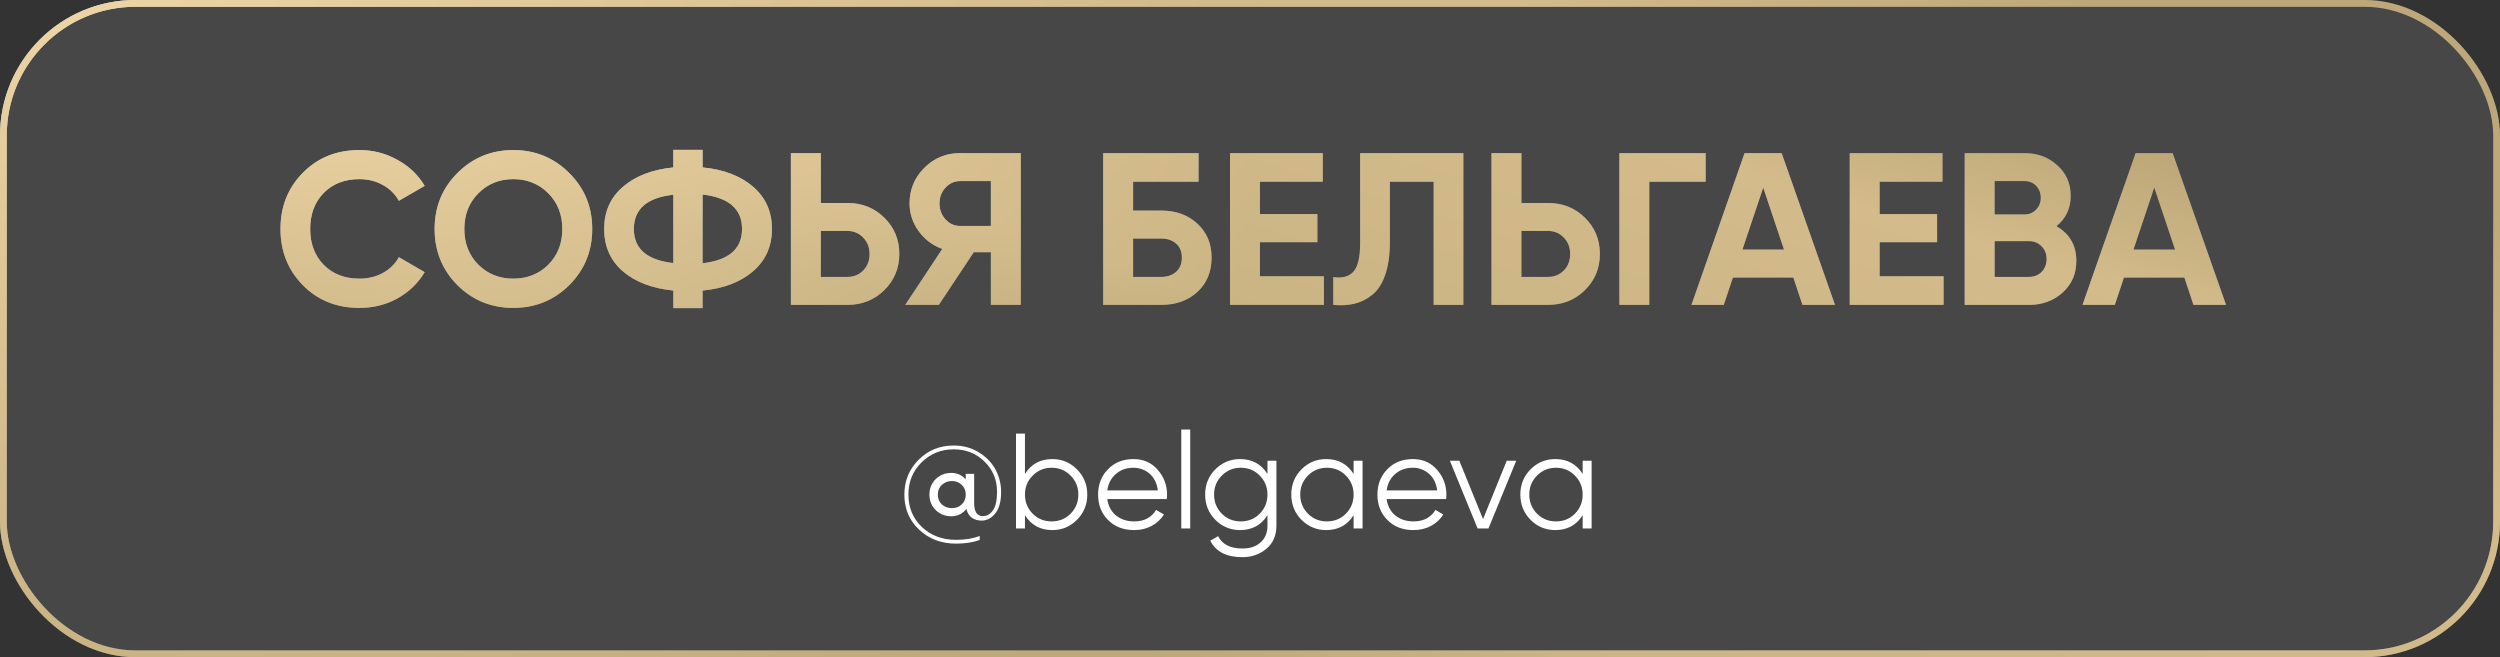 <?xml version="1.0" encoding="UTF-8"?> <svg xmlns="http://www.w3.org/2000/svg" width="369" height="97" viewBox="0 0 369 97" fill="none"><rect x="0" y="0" width="369" height="97" fill="#333333" stroke="none"/> <rect x="0.5" y="0.5" width="368" height="96" rx="19.5" fill="white" fill-opacity="0.1"></rect> <path d="M53.048 45.448C49.677 45.448 46.893 44.328 44.696 42.088C42.498 39.848 41.4 37.085 41.4 33.8C41.4 30.493 42.498 27.731 44.696 25.512C46.893 23.272 49.677 22.152 53.048 22.152C55.074 22.152 56.941 22.632 58.648 23.592C60.376 24.531 61.72 25.811 62.68 27.432L58.872 29.64C58.317 28.637 57.528 27.859 56.504 27.304C55.48 26.728 54.328 26.44 53.048 26.44C50.872 26.44 49.112 27.123 47.768 28.488C46.445 29.853 45.784 31.624 45.784 33.8C45.784 35.955 46.445 37.715 47.768 39.08C49.112 40.445 50.872 41.128 53.048 41.128C54.328 41.128 55.48 40.851 56.504 40.296C57.549 39.72 58.338 38.941 58.872 37.96L62.68 40.168C61.72 41.789 60.386 43.08 58.68 44.04C56.973 44.979 55.096 45.448 53.048 45.448ZM84.022 42.088C81.76 44.328 79.008 45.448 75.766 45.448C72.523 45.448 69.771 44.328 67.51 42.088C65.27 39.827 64.15 37.064 64.15 33.8C64.15 30.536 65.27 27.784 67.51 25.544C69.771 23.283 72.523 22.152 75.766 22.152C79.008 22.152 81.76 23.283 84.022 25.544C86.283 27.784 87.414 30.536 87.414 33.8C87.414 37.064 86.283 39.827 84.022 42.088ZM70.614 39.08C72 40.445 73.718 41.128 75.766 41.128C77.814 41.128 79.531 40.445 80.918 39.08C82.304 37.693 82.998 35.933 82.998 33.8C82.998 31.667 82.304 29.907 80.918 28.52C79.531 27.133 77.814 26.44 75.766 26.44C73.718 26.44 72 27.133 70.614 28.52C69.227 29.907 68.534 31.667 68.534 33.8C68.534 35.933 69.227 37.693 70.614 39.08ZM111.158 27.56C113.014 29.16 113.942 31.24 113.942 33.8C113.942 36.36 113.014 38.44 111.158 40.04C109.302 41.64 106.816 42.589 103.702 42.888V45.48H99.382V42.888C96.246 42.568 93.76 41.619 91.925 40.04C90.091 38.44 89.174 36.36 89.174 33.8C89.174 31.24 90.091 29.171 91.925 27.592C93.76 25.992 96.246 25.032 99.382 24.712V22.12H103.702V24.712C106.816 25.011 109.302 25.96 111.158 27.56ZM103.702 38.856C107.584 38.408 109.526 36.723 109.526 33.8C109.526 30.856 107.584 29.16 103.702 28.712V38.856ZM93.558 33.8C93.558 36.723 95.499 38.397 99.382 38.824V28.744C95.499 29.171 93.558 30.856 93.558 33.8ZM125.088 29.96C127.243 29.96 129.056 30.685 130.528 32.136C132 33.587 132.736 35.368 132.736 37.48C132.736 39.592 132 41.373 130.528 42.824C129.056 44.275 127.243 45 125.088 45H116.736V22.6H121.152V29.96H125.088ZM125.088 40.872C126.027 40.872 126.806 40.552 127.424 39.912C128.043 39.272 128.352 38.461 128.352 37.48C128.352 36.52 128.043 35.72 127.424 35.08C126.806 34.419 126.027 34.088 125.088 34.088H121.152V40.872H125.088ZM150.669 22.6V45H146.253V37.224H143.725L138.573 45H133.613L139.085 36.744C137.656 36.232 136.493 35.357 135.597 34.12C134.701 32.883 134.253 31.517 134.253 30.024C134.253 27.976 134.979 26.227 136.429 24.776C137.88 23.325 139.64 22.6 141.709 22.6H150.669ZM141.709 33.352H146.253V26.728H141.709C140.877 26.728 140.163 27.048 139.565 27.688C138.968 28.328 138.669 29.107 138.669 30.024C138.669 30.941 138.968 31.731 139.565 32.392C140.163 33.032 140.877 33.352 141.709 33.352ZM171.406 31.08C173.582 31.08 175.363 31.731 176.75 33.032C178.137 34.312 178.83 35.976 178.83 38.024C178.83 40.093 178.137 41.779 176.75 43.08C175.363 44.36 173.582 45 171.406 45H162.83V22.6H176.91V26.824H167.246V31.08H171.406ZM171.406 40.872C172.281 40.872 173.006 40.627 173.582 40.136C174.158 39.624 174.446 38.92 174.446 38.024C174.446 37.128 174.158 36.435 173.582 35.944C173.006 35.453 172.281 35.208 171.406 35.208H167.246V40.872H171.406ZM185.965 40.776H195.405V45H181.549V22.6H195.245V26.824H185.965V31.592H194.445V35.752H185.965V40.776ZM196.79 45V40.904C198.112 41.096 199.104 40.829 199.766 40.104C200.427 39.379 200.758 37.96 200.758 35.848V22.6H215.99V45H211.606V26.824H205.142V35.72C205.142 37.661 204.907 39.293 204.438 40.616C203.968 41.939 203.318 42.92 202.486 43.56C201.675 44.2 200.8 44.627 199.862 44.84C198.944 45.053 197.92 45.107 196.79 45ZM228.495 29.96C230.649 29.96 232.463 30.685 233.935 32.136C235.407 33.587 236.142 35.368 236.142 37.48C236.142 39.592 235.407 41.373 233.935 42.824C232.463 44.275 230.649 45 228.495 45H220.143V22.6H224.559V29.96H228.495ZM228.495 40.872C229.433 40.872 230.212 40.552 230.831 39.912C231.449 39.272 231.759 38.461 231.759 37.48C231.759 36.52 231.449 35.72 230.831 35.08C230.212 34.419 229.433 34.088 228.495 34.088H224.559V40.872H228.495ZM251.754 22.6V26.824H243.434V45H239.018V22.6H251.754ZM266.043 45L264.699 40.968H255.771L254.427 45H249.659L257.499 22.6H262.971L270.843 45H266.043ZM257.179 36.84H263.323L260.251 27.688L257.179 36.84ZM277.434 40.776H286.874V45H273.018V22.6H286.714V26.824H277.434V31.592H285.914V35.752H277.434V40.776ZM303.522 33.384C305.485 34.515 306.466 36.221 306.466 38.504C306.466 40.403 305.794 41.96 304.45 43.176C303.106 44.392 301.453 45 299.49 45H289.986V22.6H298.818C300.738 22.6 302.349 23.197 303.65 24.392C304.973 25.565 305.634 27.069 305.634 28.904C305.634 30.76 304.93 32.253 303.522 33.384ZM298.818 26.728H294.402V31.656H298.818C299.501 31.656 300.066 31.421 300.514 30.952C300.984 30.483 301.218 29.896 301.218 29.192C301.218 28.488 300.994 27.901 300.546 27.432C300.098 26.963 299.522 26.728 298.818 26.728ZM299.49 40.872C300.237 40.872 300.856 40.627 301.346 40.136C301.837 39.624 302.082 38.984 302.082 38.216C302.082 37.469 301.837 36.851 301.346 36.36C300.856 35.848 300.237 35.592 299.49 35.592H294.402V40.872H299.49ZM323.761 45L322.417 40.968H313.489L312.145 45H307.377L315.217 22.6H320.689L328.561 45H323.761ZM314.897 36.84H321.041L317.969 27.688L314.897 36.84Z" fill="url(#paint0_linear_747_896)"></path> <path d="M53.048 45.448C49.677 45.448 46.893 44.328 44.696 42.088C42.498 39.848 41.4 37.085 41.4 33.8C41.4 30.493 42.498 27.731 44.696 25.512C46.893 23.272 49.677 22.152 53.048 22.152C55.074 22.152 56.941 22.632 58.648 23.592C60.376 24.531 61.72 25.811 62.68 27.432L58.872 29.64C58.317 28.637 57.528 27.859 56.504 27.304C55.48 26.728 54.328 26.44 53.048 26.44C50.872 26.44 49.112 27.123 47.768 28.488C46.445 29.853 45.784 31.624 45.784 33.8C45.784 35.955 46.445 37.715 47.768 39.08C49.112 40.445 50.872 41.128 53.048 41.128C54.328 41.128 55.48 40.851 56.504 40.296C57.549 39.72 58.338 38.941 58.872 37.96L62.68 40.168C61.72 41.789 60.386 43.08 58.68 44.04C56.973 44.979 55.096 45.448 53.048 45.448ZM84.022 42.088C81.76 44.328 79.008 45.448 75.766 45.448C72.523 45.448 69.771 44.328 67.51 42.088C65.27 39.827 64.15 37.064 64.15 33.8C64.15 30.536 65.27 27.784 67.51 25.544C69.771 23.283 72.523 22.152 75.766 22.152C79.008 22.152 81.76 23.283 84.022 25.544C86.283 27.784 87.414 30.536 87.414 33.8C87.414 37.064 86.283 39.827 84.022 42.088ZM70.614 39.08C72 40.445 73.718 41.128 75.766 41.128C77.814 41.128 79.531 40.445 80.918 39.08C82.304 37.693 82.998 35.933 82.998 33.8C82.998 31.667 82.304 29.907 80.918 28.52C79.531 27.133 77.814 26.44 75.766 26.44C73.718 26.44 72 27.133 70.614 28.52C69.227 29.907 68.534 31.667 68.534 33.8C68.534 35.933 69.227 37.693 70.614 39.08ZM111.158 27.56C113.014 29.16 113.942 31.24 113.942 33.8C113.942 36.36 113.014 38.44 111.158 40.04C109.302 41.64 106.816 42.589 103.702 42.888V45.48H99.382V42.888C96.246 42.568 93.76 41.619 91.925 40.04C90.091 38.44 89.174 36.36 89.174 33.8C89.174 31.24 90.091 29.171 91.925 27.592C93.76 25.992 96.246 25.032 99.382 24.712V22.12H103.702V24.712C106.816 25.011 109.302 25.96 111.158 27.56ZM103.702 38.856C107.584 38.408 109.526 36.723 109.526 33.8C109.526 30.856 107.584 29.16 103.702 28.712V38.856ZM93.558 33.8C93.558 36.723 95.499 38.397 99.382 38.824V28.744C95.499 29.171 93.558 30.856 93.558 33.8ZM125.088 29.96C127.243 29.96 129.056 30.685 130.528 32.136C132 33.587 132.736 35.368 132.736 37.48C132.736 39.592 132 41.373 130.528 42.824C129.056 44.275 127.243 45 125.088 45H116.736V22.6H121.152V29.96H125.088ZM125.088 40.872C126.027 40.872 126.806 40.552 127.424 39.912C128.043 39.272 128.352 38.461 128.352 37.48C128.352 36.52 128.043 35.72 127.424 35.08C126.806 34.419 126.027 34.088 125.088 34.088H121.152V40.872H125.088ZM150.669 22.6V45H146.253V37.224H143.725L138.573 45H133.613L139.085 36.744C137.656 36.232 136.493 35.357 135.597 34.12C134.701 32.883 134.253 31.517 134.253 30.024C134.253 27.976 134.979 26.227 136.429 24.776C137.88 23.325 139.64 22.6 141.709 22.6H150.669ZM141.709 33.352H146.253V26.728H141.709C140.877 26.728 140.163 27.048 139.565 27.688C138.968 28.328 138.669 29.107 138.669 30.024C138.669 30.941 138.968 31.731 139.565 32.392C140.163 33.032 140.877 33.352 141.709 33.352ZM171.406 31.08C173.582 31.08 175.363 31.731 176.75 33.032C178.137 34.312 178.83 35.976 178.83 38.024C178.83 40.093 178.137 41.779 176.75 43.08C175.363 44.36 173.582 45 171.406 45H162.83V22.6H176.91V26.824H167.246V31.08H171.406ZM171.406 40.872C172.281 40.872 173.006 40.627 173.582 40.136C174.158 39.624 174.446 38.92 174.446 38.024C174.446 37.128 174.158 36.435 173.582 35.944C173.006 35.453 172.281 35.208 171.406 35.208H167.246V40.872H171.406ZM185.965 40.776H195.405V45H181.549V22.6H195.245V26.824H185.965V31.592H194.445V35.752H185.965V40.776ZM196.79 45V40.904C198.112 41.096 199.104 40.829 199.766 40.104C200.427 39.379 200.758 37.96 200.758 35.848V22.6H215.99V45H211.606V26.824H205.142V35.72C205.142 37.661 204.907 39.293 204.438 40.616C203.968 41.939 203.318 42.92 202.486 43.56C201.675 44.2 200.8 44.627 199.862 44.84C198.944 45.053 197.92 45.107 196.79 45ZM228.495 29.96C230.649 29.96 232.463 30.685 233.935 32.136C235.407 33.587 236.142 35.368 236.142 37.48C236.142 39.592 235.407 41.373 233.935 42.824C232.463 44.275 230.649 45 228.495 45H220.143V22.6H224.559V29.96H228.495ZM228.495 40.872C229.433 40.872 230.212 40.552 230.831 39.912C231.449 39.272 231.759 38.461 231.759 37.48C231.759 36.52 231.449 35.72 230.831 35.08C230.212 34.419 229.433 34.088 228.495 34.088H224.559V40.872H228.495ZM251.754 22.6V26.824H243.434V45H239.018V22.6H251.754ZM266.043 45L264.699 40.968H255.771L254.427 45H249.659L257.499 22.6H262.971L270.843 45H266.043ZM257.179 36.84H263.323L260.251 27.688L257.179 36.84ZM277.434 40.776H286.874V45H273.018V22.6H286.714V26.824H277.434V31.592H285.914V35.752H277.434V40.776ZM303.522 33.384C305.485 34.515 306.466 36.221 306.466 38.504C306.466 40.403 305.794 41.96 304.45 43.176C303.106 44.392 301.453 45 299.49 45H289.986V22.6H298.818C300.738 22.6 302.349 23.197 303.65 24.392C304.973 25.565 305.634 27.069 305.634 28.904C305.634 30.76 304.93 32.253 303.522 33.384ZM298.818 26.728H294.402V31.656H298.818C299.501 31.656 300.066 31.421 300.514 30.952C300.984 30.483 301.218 29.896 301.218 29.192C301.218 28.488 300.994 27.901 300.546 27.432C300.098 26.963 299.522 26.728 298.818 26.728ZM299.49 40.872C300.237 40.872 300.856 40.627 301.346 40.136C301.837 39.624 302.082 38.984 302.082 38.216C302.082 37.469 301.837 36.851 301.346 36.36C300.856 35.848 300.237 35.592 299.49 35.592H294.402V40.872H299.49ZM323.761 45L322.417 40.968H313.489L312.145 45H307.377L315.217 22.6H320.689L328.561 45H323.761ZM314.897 36.84H321.041L317.969 27.688L314.897 36.84Z" fill="url(#paint1_radial_747_896)"></path> <path d="M53.048 45.448C49.677 45.448 46.893 44.328 44.696 42.088C42.498 39.848 41.4 37.085 41.4 33.8C41.4 30.493 42.498 27.731 44.696 25.512C46.893 23.272 49.677 22.152 53.048 22.152C55.074 22.152 56.941 22.632 58.648 23.592C60.376 24.531 61.72 25.811 62.68 27.432L58.872 29.64C58.317 28.637 57.528 27.859 56.504 27.304C55.48 26.728 54.328 26.44 53.048 26.44C50.872 26.44 49.112 27.123 47.768 28.488C46.445 29.853 45.784 31.624 45.784 33.8C45.784 35.955 46.445 37.715 47.768 39.08C49.112 40.445 50.872 41.128 53.048 41.128C54.328 41.128 55.48 40.851 56.504 40.296C57.549 39.72 58.338 38.941 58.872 37.96L62.68 40.168C61.72 41.789 60.386 43.08 58.68 44.04C56.973 44.979 55.096 45.448 53.048 45.448ZM84.022 42.088C81.76 44.328 79.008 45.448 75.766 45.448C72.523 45.448 69.771 44.328 67.51 42.088C65.27 39.827 64.15 37.064 64.15 33.8C64.15 30.536 65.27 27.784 67.51 25.544C69.771 23.283 72.523 22.152 75.766 22.152C79.008 22.152 81.76 23.283 84.022 25.544C86.283 27.784 87.414 30.536 87.414 33.8C87.414 37.064 86.283 39.827 84.022 42.088ZM70.614 39.08C72 40.445 73.718 41.128 75.766 41.128C77.814 41.128 79.531 40.445 80.918 39.08C82.304 37.693 82.998 35.933 82.998 33.8C82.998 31.667 82.304 29.907 80.918 28.52C79.531 27.133 77.814 26.44 75.766 26.44C73.718 26.44 72 27.133 70.614 28.52C69.227 29.907 68.534 31.667 68.534 33.8C68.534 35.933 69.227 37.693 70.614 39.08ZM111.158 27.56C113.014 29.16 113.942 31.24 113.942 33.8C113.942 36.36 113.014 38.44 111.158 40.04C109.302 41.64 106.816 42.589 103.702 42.888V45.48H99.382V42.888C96.246 42.568 93.76 41.619 91.925 40.04C90.091 38.44 89.174 36.36 89.174 33.8C89.174 31.24 90.091 29.171 91.925 27.592C93.76 25.992 96.246 25.032 99.382 24.712V22.12H103.702V24.712C106.816 25.011 109.302 25.96 111.158 27.56ZM103.702 38.856C107.584 38.408 109.526 36.723 109.526 33.8C109.526 30.856 107.584 29.16 103.702 28.712V38.856ZM93.558 33.8C93.558 36.723 95.499 38.397 99.382 38.824V28.744C95.499 29.171 93.558 30.856 93.558 33.8ZM125.088 29.96C127.243 29.96 129.056 30.685 130.528 32.136C132 33.587 132.736 35.368 132.736 37.48C132.736 39.592 132 41.373 130.528 42.824C129.056 44.275 127.243 45 125.088 45H116.736V22.6H121.152V29.96H125.088ZM125.088 40.872C126.027 40.872 126.806 40.552 127.424 39.912C128.043 39.272 128.352 38.461 128.352 37.48C128.352 36.52 128.043 35.72 127.424 35.08C126.806 34.419 126.027 34.088 125.088 34.088H121.152V40.872H125.088ZM150.669 22.6V45H146.253V37.224H143.725L138.573 45H133.613L139.085 36.744C137.656 36.232 136.493 35.357 135.597 34.12C134.701 32.883 134.253 31.517 134.253 30.024C134.253 27.976 134.979 26.227 136.429 24.776C137.88 23.325 139.64 22.6 141.709 22.6H150.669ZM141.709 33.352H146.253V26.728H141.709C140.877 26.728 140.163 27.048 139.565 27.688C138.968 28.328 138.669 29.107 138.669 30.024C138.669 30.941 138.968 31.731 139.565 32.392C140.163 33.032 140.877 33.352 141.709 33.352ZM171.406 31.08C173.582 31.08 175.363 31.731 176.75 33.032C178.137 34.312 178.83 35.976 178.83 38.024C178.83 40.093 178.137 41.779 176.75 43.08C175.363 44.36 173.582 45 171.406 45H162.83V22.6H176.91V26.824H167.246V31.08H171.406ZM171.406 40.872C172.281 40.872 173.006 40.627 173.582 40.136C174.158 39.624 174.446 38.92 174.446 38.024C174.446 37.128 174.158 36.435 173.582 35.944C173.006 35.453 172.281 35.208 171.406 35.208H167.246V40.872H171.406ZM185.965 40.776H195.405V45H181.549V22.6H195.245V26.824H185.965V31.592H194.445V35.752H185.965V40.776ZM196.79 45V40.904C198.112 41.096 199.104 40.829 199.766 40.104C200.427 39.379 200.758 37.96 200.758 35.848V22.6H215.99V45H211.606V26.824H205.142V35.72C205.142 37.661 204.907 39.293 204.438 40.616C203.968 41.939 203.318 42.92 202.486 43.56C201.675 44.2 200.8 44.627 199.862 44.84C198.944 45.053 197.92 45.107 196.79 45ZM228.495 29.96C230.649 29.96 232.463 30.685 233.935 32.136C235.407 33.587 236.142 35.368 236.142 37.48C236.142 39.592 235.407 41.373 233.935 42.824C232.463 44.275 230.649 45 228.495 45H220.143V22.6H224.559V29.96H228.495ZM228.495 40.872C229.433 40.872 230.212 40.552 230.831 39.912C231.449 39.272 231.759 38.461 231.759 37.48C231.759 36.52 231.449 35.72 230.831 35.08C230.212 34.419 229.433 34.088 228.495 34.088H224.559V40.872H228.495ZM251.754 22.6V26.824H243.434V45H239.018V22.6H251.754ZM266.043 45L264.699 40.968H255.771L254.427 45H249.659L257.499 22.6H262.971L270.843 45H266.043ZM257.179 36.84H263.323L260.251 27.688L257.179 36.84ZM277.434 40.776H286.874V45H273.018V22.6H286.714V26.824H277.434V31.592H285.914V35.752H277.434V40.776ZM303.522 33.384C305.485 34.515 306.466 36.221 306.466 38.504C306.466 40.403 305.794 41.96 304.45 43.176C303.106 44.392 301.453 45 299.49 45H289.986V22.6H298.818C300.738 22.6 302.349 23.197 303.65 24.392C304.973 25.565 305.634 27.069 305.634 28.904C305.634 30.76 304.93 32.253 303.522 33.384ZM298.818 26.728H294.402V31.656H298.818C299.501 31.656 300.066 31.421 300.514 30.952C300.984 30.483 301.218 29.896 301.218 29.192C301.218 28.488 300.994 27.901 300.546 27.432C300.098 26.963 299.522 26.728 298.818 26.728ZM299.49 40.872C300.237 40.872 300.856 40.627 301.346 40.136C301.837 39.624 302.082 38.984 302.082 38.216C302.082 37.469 301.837 36.851 301.346 36.36C300.856 35.848 300.237 35.592 299.49 35.592H294.402V40.872H299.49ZM323.761 45L322.417 40.968H313.489L312.145 45H307.377L315.217 22.6H320.689L328.561 45H323.761ZM314.897 36.84H321.041L317.969 27.688L314.897 36.84Z" fill="#EAC782" fill-opacity="0.7"></path> <path d="M140.764 65.76C142.177 65.76 143.43 66.107 144.524 66.8C145.617 67.48 146.43 68.333 146.964 69.36C147.497 70.387 147.764 71.467 147.764 72.6C147.764 74.013 147.477 75.073 146.904 75.78C146.33 76.487 145.657 76.84 144.884 76.84C144.324 76.84 143.844 76.7 143.444 76.42C143.044 76.127 142.777 75.693 142.644 75.12C142.07 75.84 141.33 76.2 140.424 76.2C139.504 76.2 138.73 75.893 138.104 75.28C137.49 74.667 137.184 73.907 137.184 73C137.184 72.093 137.49 71.333 138.104 70.72C138.73 70.107 139.504 69.8 140.424 69.8C141.277 69.8 141.984 70.12 142.544 70.76V69.94H143.784V74.26C143.784 75.54 144.217 76.18 145.084 76.18C145.67 76.18 146.164 75.893 146.564 75.32C146.964 74.733 147.164 73.827 147.164 72.6C147.164 70.813 146.544 69.32 145.304 68.12C144.077 66.92 142.564 66.32 140.764 66.32C138.91 66.32 137.33 66.96 136.024 68.24C134.73 69.52 134.084 71.107 134.084 73C134.084 74.933 134.75 76.533 136.084 77.8C137.417 79.053 139.097 79.68 141.124 79.68C142.47 79.68 143.63 79.487 144.604 79.1V79.7C143.604 80.06 142.444 80.24 141.124 80.24C138.937 80.24 137.117 79.553 135.664 78.18C134.21 76.82 133.484 75.093 133.484 73C133.484 70.987 134.177 69.28 135.564 67.88C136.964 66.467 138.697 65.76 140.764 65.76ZM139.024 74.46C139.437 74.82 139.93 75 140.504 75C141.077 75 141.557 74.82 141.944 74.46C142.344 74.087 142.544 73.6 142.544 73C142.544 72.4 142.344 71.92 141.944 71.56C141.557 71.187 141.077 71 140.504 71C139.93 71 139.437 71.187 139.024 71.56C138.624 71.92 138.424 72.4 138.424 73C138.424 73.6 138.624 74.087 139.024 74.46ZM155.323 67.76C156.749 67.76 157.963 68.267 158.963 69.28C159.976 70.293 160.483 71.533 160.483 73C160.483 74.467 159.976 75.707 158.963 76.72C157.963 77.733 156.749 78.24 155.323 78.24C153.549 78.24 152.203 77.507 151.283 76.04V78H149.963V64H151.283V69.96C152.203 68.493 153.549 67.76 155.323 67.76ZM152.423 75.82C153.183 76.58 154.116 76.96 155.223 76.96C156.329 76.96 157.263 76.58 158.023 75.82C158.783 75.047 159.163 74.107 159.163 73C159.163 71.893 158.783 70.96 158.023 70.2C157.263 69.427 156.329 69.04 155.223 69.04C154.116 69.04 153.183 69.427 152.423 70.2C151.663 70.96 151.283 71.893 151.283 73C151.283 74.107 151.663 75.047 152.423 75.82ZM167.297 67.76C168.777 67.76 169.971 68.287 170.877 69.34C171.797 70.38 172.257 71.613 172.257 73.04C172.257 73.187 172.244 73.393 172.217 73.66H163.437C163.571 74.673 163.997 75.48 164.717 76.08C165.451 76.667 166.351 76.96 167.417 76.96C168.177 76.96 168.831 76.807 169.377 76.5C169.937 76.18 170.357 75.767 170.637 75.26L171.797 75.94C171.357 76.647 170.757 77.207 169.997 77.62C169.237 78.033 168.371 78.24 167.397 78.24C165.824 78.24 164.544 77.747 163.557 76.76C162.571 75.773 162.077 74.52 162.077 73C162.077 71.507 162.564 70.26 163.537 69.26C164.511 68.26 165.764 67.76 167.297 67.76ZM167.297 69.04C166.257 69.04 165.384 69.353 164.677 69.98C163.984 70.593 163.571 71.393 163.437 72.38H170.897C170.764 71.327 170.357 70.507 169.677 69.92C168.997 69.333 168.204 69.04 167.297 69.04ZM174.357 78V63.4H175.677V78H174.357ZM187.078 68H188.398V77.6C188.398 79.04 187.905 80.173 186.918 81C185.931 81.827 184.751 82.24 183.378 82.24C181.031 82.24 179.451 81.427 178.638 79.8L179.798 79.14C180.398 80.353 181.591 80.96 183.378 80.96C184.525 80.96 185.425 80.653 186.078 80.04C186.745 79.44 187.078 78.627 187.078 77.6V76.04C186.158 77.507 184.811 78.24 183.038 78.24C181.611 78.24 180.391 77.733 179.378 76.72C178.378 75.707 177.878 74.467 177.878 73C177.878 71.533 178.378 70.293 179.378 69.28C180.391 68.267 181.611 67.76 183.038 67.76C184.811 67.76 186.158 68.493 187.078 69.96V68ZM180.338 75.82C181.098 76.58 182.031 76.96 183.138 76.96C184.245 76.96 185.178 76.58 185.938 75.82C186.698 75.047 187.078 74.107 187.078 73C187.078 71.893 186.698 70.96 185.938 70.2C185.178 69.427 184.245 69.04 183.138 69.04C182.031 69.04 181.098 69.427 180.338 70.2C179.578 70.96 179.198 71.893 179.198 73C179.198 74.107 179.578 75.047 180.338 75.82ZM199.793 68H201.113V78H199.793V76.04C198.873 77.507 197.526 78.24 195.753 78.24C194.326 78.24 193.106 77.733 192.093 76.72C191.093 75.707 190.593 74.467 190.593 73C190.593 71.533 191.093 70.293 192.093 69.28C193.106 68.267 194.326 67.76 195.753 67.76C197.526 67.76 198.873 68.493 199.793 69.96V68ZM193.053 75.82C193.813 76.58 194.746 76.96 195.853 76.96C196.96 76.96 197.893 76.58 198.653 75.82C199.413 75.047 199.793 74.107 199.793 73C199.793 71.893 199.413 70.96 198.653 70.2C197.893 69.427 196.96 69.04 195.853 69.04C194.746 69.04 193.813 69.427 193.053 70.2C192.293 70.96 191.913 71.893 191.913 73C191.913 74.107 192.293 75.047 193.053 75.82ZM208.528 67.76C210.008 67.76 211.201 68.287 212.108 69.34C213.028 70.38 213.488 71.613 213.488 73.04C213.488 73.187 213.474 73.393 213.448 73.66H204.668C204.801 74.673 205.228 75.48 205.948 76.08C206.681 76.667 207.581 76.96 208.648 76.96C209.408 76.96 210.061 76.807 210.608 76.5C211.168 76.18 211.588 75.767 211.868 75.26L213.028 75.94C212.588 76.647 211.988 77.207 211.228 77.62C210.468 78.033 209.601 78.24 208.628 78.24C207.054 78.24 205.774 77.747 204.788 76.76C203.801 75.773 203.308 74.52 203.308 73C203.308 71.507 203.794 70.26 204.768 69.26C205.741 68.26 206.994 67.76 208.528 67.76ZM208.528 69.04C207.488 69.04 206.614 69.353 205.908 69.98C205.214 70.593 204.801 71.393 204.668 72.38H212.128C211.994 71.327 211.588 70.507 210.908 69.92C210.228 69.333 209.434 69.04 208.528 69.04ZM222.397 68H223.797L219.697 78H218.097L213.997 68H215.397L218.897 76.62L222.397 68ZM233.602 68H234.922V78H233.602V76.04C232.682 77.507 231.335 78.24 229.562 78.24C228.135 78.24 226.915 77.733 225.902 76.72C224.902 75.707 224.402 74.467 224.402 73C224.402 71.533 224.902 70.293 225.902 69.28C226.915 68.267 228.135 67.76 229.562 67.76C231.335 67.76 232.682 68.493 233.602 69.96V68ZM226.862 75.82C227.622 76.58 228.555 76.96 229.662 76.96C230.768 76.96 231.702 76.58 232.462 75.82C233.222 75.047 233.602 74.107 233.602 73C233.602 71.893 233.222 70.96 232.462 70.2C231.702 69.427 230.768 69.04 229.662 69.04C228.555 69.04 227.622 69.427 226.862 70.2C226.102 70.96 225.722 71.893 225.722 73C225.722 74.107 226.102 75.047 226.862 75.82Z" fill="white"></path> <rect x="0.5" y="0.5" width="368" height="96" rx="19.5" stroke="url(#paint2_linear_747_896)"></rect> <rect x="0.5" y="0.5" width="368" height="96" rx="19.5" stroke="url(#paint3_radial_747_896)"></rect> <rect x="0.5" y="0.5" width="368" height="96" rx="19.5" stroke="#EAC782" stroke-opacity="0.7"></rect> <defs> <linearGradient id="paint0_linear_747_896" x1="84.293" y1="87.051" x2="121.838" y2="-36.25" gradientUnits="userSpaceOnUse"> <stop stop-color="#D8DCDD"></stop> <stop offset="0.055" stop-color="#757A7B"></stop> <stop offset="0.157" stop-color="#576265"></stop> <stop offset="0.426" stop-color="#576265"></stop> <stop offset="0.537" stop-color="#848B8A"></stop> <stop offset="0.85" stop-color="#9EA1A1"></stop> <stop offset="1" stop-color="#576265"></stop> </linearGradient> <radialGradient id="paint1_radial_747_896" cx="0" cy="0" r="1" gradientUnits="userSpaceOnUse" gradientTransform="translate(40 8.4) rotate(10.239) scale(146.838 62.537)"> <stop stop-color="white"></stop> <stop offset="1" stop-color="white" stop-opacity="0"></stop> </radialGradient> <linearGradient id="paint2_linear_747_896" x1="56.554" y1="161.777" x2="174.645" y2="-67.944" gradientUnits="userSpaceOnUse"> <stop stop-color="#D8DCDD"></stop> <stop offset="0.055" stop-color="#757A7B"></stop> <stop offset="0.157" stop-color="#576265"></stop> <stop offset="0.426" stop-color="#576265"></stop> <stop offset="0.537" stop-color="#848B8A"></stop> <stop offset="0.85" stop-color="#9EA1A1"></stop> <stop offset="1" stop-color="#576265"></stop> </linearGradient> <radialGradient id="paint3_radial_747_896" cx="0" cy="0" r="1" gradientUnits="userSpaceOnUse" gradientTransform="translate(-1.24057e-05 -7.76) rotate(16.958) scale(192.887 131.028)"> <stop stop-color="white"></stop> <stop offset="1" stop-color="white" stop-opacity="0"></stop> </radialGradient> </defs> </svg> 